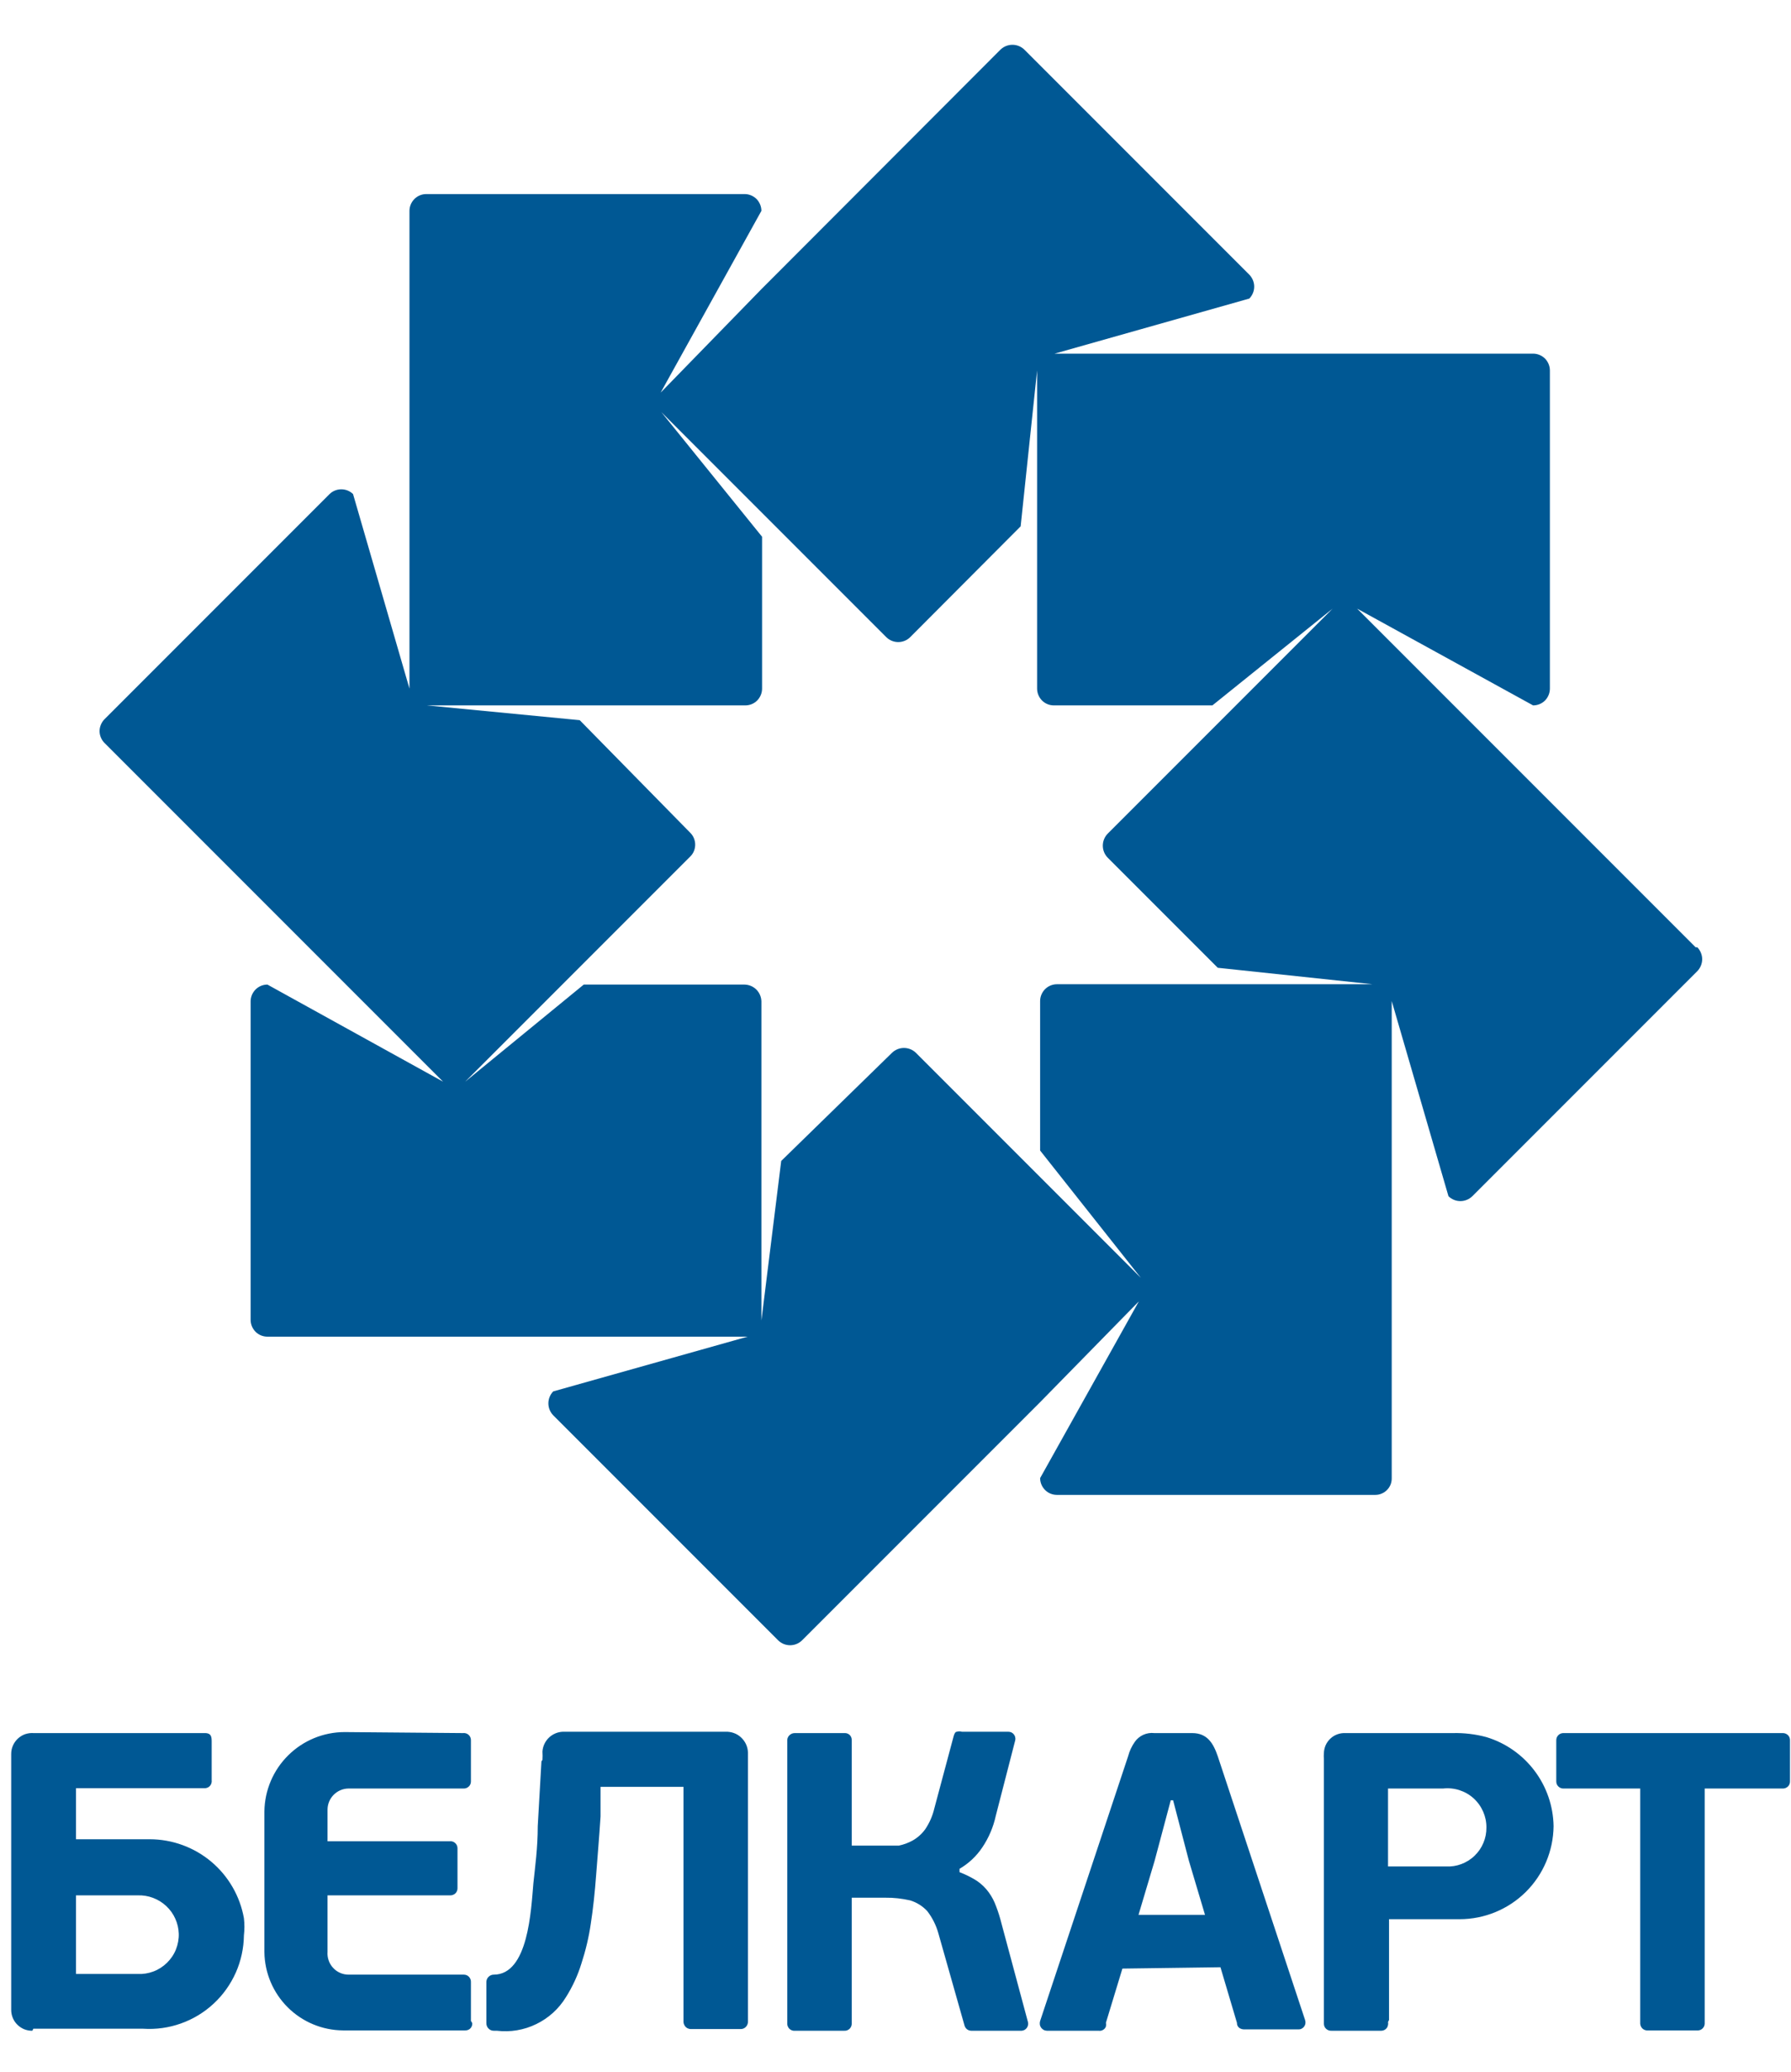 <?xml version="1.0" encoding="UTF-8"?> <svg xmlns="http://www.w3.org/2000/svg" width="32" height="37" viewBox="0 0 32 37" fill="none"> <path d="M9.674 31.456L9.608 32.614C9.608 33.004 9.56 33.346 9.53 33.634C9.488 34.114 9.44 35.266 8.822 35.266C8.788 35.266 8.756 35.279 8.731 35.303C8.706 35.326 8.692 35.358 8.69 35.392V36.13C8.69 36.148 8.692 36.166 8.699 36.183C8.705 36.199 8.714 36.215 8.727 36.227C8.739 36.24 8.754 36.251 8.77 36.258C8.787 36.265 8.804 36.268 8.822 36.268H8.876C9.118 36.297 9.363 36.256 9.582 36.149C9.801 36.043 9.985 35.876 10.112 35.668C10.23 35.481 10.323 35.279 10.388 35.068C10.464 34.835 10.521 34.597 10.556 34.354C10.598 34.084 10.628 33.796 10.652 33.478C10.676 33.16 10.706 32.812 10.73 32.44V31.912H12.212V36.112C12.213 36.13 12.217 36.147 12.225 36.162C12.232 36.178 12.242 36.192 12.255 36.204C12.268 36.216 12.283 36.225 12.299 36.23C12.315 36.236 12.333 36.239 12.35 36.238H13.226C13.245 36.239 13.263 36.236 13.28 36.23C13.297 36.223 13.313 36.213 13.326 36.2C13.338 36.187 13.349 36.171 13.355 36.154C13.362 36.137 13.365 36.119 13.364 36.1V31.3C13.362 31.249 13.351 31.199 13.33 31.153C13.309 31.106 13.278 31.065 13.241 31.03C13.204 30.995 13.16 30.968 13.112 30.951C13.064 30.934 13.013 30.926 12.962 30.928H10.058C9.964 30.931 9.875 30.969 9.807 31.034C9.739 31.1 9.698 31.188 9.692 31.282C9.695 31.332 9.695 31.382 9.692 31.432L9.674 31.456ZM0.596 36.232H2.558C2.787 36.247 3.017 36.215 3.233 36.138C3.45 36.061 3.648 35.941 3.816 35.785C3.985 35.629 4.119 35.44 4.213 35.23C4.306 35.02 4.355 34.794 4.358 34.564C4.37 34.462 4.37 34.36 4.358 34.258C4.288 33.864 4.081 33.506 3.774 33.248C3.467 32.991 3.079 32.849 2.678 32.848H1.358V31.936H3.644C3.663 31.938 3.683 31.936 3.701 31.929C3.719 31.923 3.735 31.912 3.749 31.898C3.762 31.884 3.772 31.867 3.777 31.849C3.783 31.831 3.785 31.811 3.782 31.792V31.114C3.782 31.024 3.782 30.946 3.644 30.952H0.602C0.551 30.948 0.499 30.955 0.45 30.971C0.402 30.988 0.357 31.015 0.32 31.05C0.282 31.085 0.252 31.127 0.231 31.175C0.21 31.222 0.2 31.273 0.2 31.324V35.896C0.2 35.946 0.21 35.995 0.229 36.04C0.248 36.086 0.276 36.127 0.311 36.161C0.347 36.196 0.388 36.223 0.434 36.242C0.48 36.26 0.529 36.269 0.578 36.268L0.596 36.232ZM24.818 36.076V34.276H26.078C26.52 34.276 26.945 34.102 27.26 33.791C27.575 33.479 27.753 33.057 27.758 32.614C27.752 32.256 27.633 31.91 27.417 31.624C27.201 31.338 26.901 31.128 26.558 31.024C26.363 30.971 26.16 30.947 25.958 30.952H24.038C23.989 30.95 23.94 30.957 23.894 30.974C23.848 30.991 23.805 31.017 23.77 31.051C23.734 31.084 23.705 31.125 23.685 31.17C23.666 31.215 23.655 31.263 23.654 31.312C23.651 31.346 23.651 31.38 23.654 31.414V36.142C23.654 36.159 23.658 36.176 23.664 36.192C23.671 36.208 23.681 36.222 23.693 36.233C23.706 36.245 23.72 36.254 23.736 36.26C23.752 36.266 23.769 36.269 23.786 36.268H24.68C24.702 36.268 24.724 36.261 24.743 36.25C24.762 36.238 24.777 36.222 24.788 36.202C24.801 36.174 24.806 36.143 24.8 36.112L24.818 36.076ZM26.558 32.638C26.559 32.732 26.541 32.826 26.504 32.913C26.468 33 26.414 33.078 26.346 33.143C26.278 33.209 26.197 33.259 26.109 33.292C26.021 33.325 25.926 33.339 25.832 33.334H24.8V31.942H25.784C25.882 31.931 25.981 31.941 26.075 31.971C26.168 32.001 26.255 32.05 26.328 32.116C26.401 32.182 26.459 32.263 26.499 32.353C26.538 32.443 26.559 32.54 26.558 32.638ZM21.806 35.134L22.1 36.124C22.1 36.214 22.172 36.244 22.232 36.244H23.192C23.213 36.245 23.234 36.242 23.253 36.233C23.271 36.224 23.288 36.211 23.3 36.194C23.313 36.177 23.321 36.158 23.324 36.137C23.327 36.117 23.325 36.096 23.318 36.076L21.758 31.366C21.68 31.138 21.572 30.952 21.302 30.952H20.624C20.558 30.944 20.49 30.955 20.429 30.982C20.367 31.01 20.315 31.053 20.276 31.108C20.221 31.186 20.18 31.274 20.156 31.366L18.584 36.094C18.578 36.114 18.576 36.134 18.579 36.155C18.581 36.175 18.589 36.194 18.6 36.211C18.612 36.228 18.628 36.242 18.645 36.252C18.663 36.262 18.684 36.267 18.704 36.268H19.628C19.656 36.273 19.684 36.267 19.708 36.253C19.733 36.239 19.751 36.217 19.76 36.19C19.764 36.168 19.764 36.146 19.76 36.124L20.054 35.158L21.806 35.134ZM20.342 34.198L20.63 33.232L20.918 32.152H20.96L21.242 33.232L21.53 34.198H20.342ZM17.144 33.412V33.376C17.307 33.281 17.447 33.15 17.552 32.992C17.667 32.821 17.748 32.63 17.792 32.428L18.14 31.078C18.144 31.06 18.143 31.041 18.138 31.023C18.134 31.004 18.125 30.988 18.113 30.973C18.101 30.959 18.086 30.947 18.069 30.939C18.051 30.932 18.033 30.928 18.014 30.928H17.186C17.157 30.919 17.126 30.919 17.096 30.928C17.066 30.928 17.048 30.97 17.036 31.018L16.694 32.296C16.663 32.429 16.608 32.555 16.532 32.668C16.472 32.752 16.394 32.821 16.304 32.872C16.227 32.914 16.144 32.944 16.058 32.962H15.818H15.218V31.078C15.219 31.061 15.216 31.045 15.21 31.029C15.204 31.013 15.195 30.999 15.183 30.987C15.171 30.975 15.157 30.966 15.141 30.96C15.126 30.954 15.109 30.951 15.092 30.952H14.204C14.17 30.951 14.137 30.962 14.111 30.985C14.085 31.007 14.069 31.038 14.066 31.072V36.148C14.067 36.165 14.071 36.182 14.079 36.197C14.086 36.213 14.096 36.227 14.109 36.238C14.123 36.249 14.138 36.258 14.154 36.263C14.17 36.268 14.187 36.27 14.204 36.268H15.086C15.103 36.269 15.119 36.267 15.135 36.261C15.15 36.255 15.165 36.247 15.177 36.236C15.189 36.224 15.2 36.211 15.206 36.196C15.213 36.181 15.218 36.165 15.218 36.148V33.892H15.818C15.968 33.89 16.116 33.907 16.262 33.94C16.38 33.976 16.485 34.042 16.568 34.132C16.659 34.25 16.726 34.385 16.766 34.528L17.234 36.178C17.242 36.204 17.258 36.227 17.279 36.243C17.301 36.259 17.327 36.268 17.354 36.268H18.236C18.255 36.27 18.275 36.266 18.293 36.259C18.311 36.252 18.326 36.24 18.339 36.226C18.352 36.211 18.361 36.194 18.366 36.175C18.371 36.157 18.372 36.137 18.368 36.118L17.894 34.354C17.868 34.25 17.837 34.148 17.798 34.048C17.766 33.958 17.722 33.873 17.666 33.796C17.609 33.717 17.537 33.648 17.456 33.592C17.358 33.53 17.253 33.477 17.144 33.436V33.412ZM8.414 36.094V35.398C8.415 35.381 8.412 35.364 8.406 35.348C8.4 35.332 8.391 35.318 8.379 35.305C8.368 35.293 8.354 35.283 8.338 35.276C8.322 35.27 8.305 35.266 8.288 35.266H6.23C6.178 35.266 6.126 35.256 6.078 35.235C6.03 35.214 5.987 35.184 5.952 35.145C5.916 35.107 5.889 35.062 5.872 35.012C5.855 34.963 5.848 34.91 5.852 34.858V33.85H8.042C8.059 33.851 8.076 33.848 8.092 33.842C8.108 33.836 8.123 33.827 8.135 33.816C8.148 33.804 8.157 33.79 8.164 33.774C8.171 33.758 8.174 33.741 8.174 33.724V33.01C8.174 32.992 8.171 32.974 8.163 32.957C8.156 32.941 8.145 32.926 8.131 32.914C8.117 32.902 8.102 32.893 8.084 32.888C8.067 32.883 8.048 32.882 8.03 32.884H5.852V32.32C5.852 32.22 5.892 32.124 5.963 32.053C6.034 31.982 6.13 31.942 6.23 31.942H8.282C8.299 31.943 8.316 31.94 8.332 31.934C8.348 31.928 8.363 31.919 8.375 31.907C8.388 31.896 8.397 31.882 8.404 31.866C8.411 31.85 8.414 31.833 8.414 31.816V31.078C8.414 31.06 8.411 31.042 8.403 31.025C8.396 31.009 8.385 30.994 8.371 30.982C8.357 30.97 8.342 30.961 8.324 30.956C8.307 30.951 8.288 30.95 8.27 30.952L6.158 30.934C5.781 30.934 5.419 31.083 5.151 31.348C4.882 31.613 4.729 31.973 4.724 32.35V34.864C4.729 35.235 4.878 35.588 5.141 35.85C5.403 36.111 5.758 36.259 6.128 36.262H8.312C8.329 36.263 8.346 36.26 8.361 36.254C8.377 36.248 8.391 36.239 8.403 36.227C8.415 36.215 8.424 36.201 8.43 36.185C8.436 36.17 8.439 36.153 8.438 36.136C8.433 36.121 8.425 36.107 8.414 36.094ZM30.458 31.942V36.142C30.458 36.159 30.453 36.176 30.446 36.191C30.438 36.207 30.428 36.221 30.415 36.232C30.402 36.243 30.387 36.252 30.371 36.257C30.354 36.262 30.337 36.264 30.32 36.262H29.444C29.427 36.264 29.41 36.262 29.394 36.257C29.378 36.252 29.363 36.243 29.349 36.232C29.337 36.221 29.326 36.207 29.319 36.191C29.311 36.176 29.307 36.159 29.306 36.142V31.942H27.926C27.909 31.942 27.893 31.937 27.878 31.93C27.863 31.923 27.85 31.913 27.839 31.901C27.828 31.889 27.819 31.875 27.813 31.859C27.808 31.843 27.806 31.827 27.806 31.81V31.084C27.806 31.068 27.808 31.051 27.813 31.035C27.819 31.02 27.828 31.006 27.839 30.993C27.85 30.981 27.863 30.971 27.878 30.964C27.893 30.957 27.909 30.953 27.926 30.952H31.862C31.879 30.953 31.895 30.957 31.91 30.964C31.925 30.971 31.938 30.981 31.95 30.993C31.961 31.006 31.97 31.02 31.975 31.035C31.98 31.051 31.983 31.068 31.982 31.084V31.81C31.983 31.827 31.98 31.843 31.975 31.859C31.97 31.875 31.961 31.889 31.95 31.901C31.938 31.913 31.925 31.923 31.91 31.93C31.895 31.937 31.879 31.942 31.862 31.942H30.458ZM3.194 34.534C3.197 34.631 3.179 34.727 3.143 34.817C3.107 34.907 3.052 34.988 2.982 35.056C2.913 35.123 2.831 35.176 2.74 35.21C2.649 35.244 2.553 35.259 2.456 35.254H1.358V33.85H2.462C2.555 33.847 2.648 33.862 2.735 33.895C2.822 33.928 2.902 33.977 2.97 34.041C3.038 34.104 3.093 34.18 3.131 34.265C3.17 34.35 3.191 34.441 3.194 34.534Z" fill="#005894"></path> <path fill-rule="evenodd" clip-rule="evenodd" d="M30.296 16.918L25.976 12.598L24.248 10.87L27.392 12.598C27.472 12.598 27.548 12.567 27.605 12.511C27.66 12.454 27.692 12.378 27.692 12.298V6.616C27.692 6.537 27.66 6.461 27.605 6.404C27.548 6.348 27.472 6.316 27.392 6.316H18.842L22.322 5.332C22.377 5.275 22.409 5.199 22.409 5.119C22.409 5.04 22.377 4.963 22.322 4.906L18.302 0.886C18.245 0.831 18.169 0.8 18.089 0.8C18.009 0.8 17.933 0.831 17.876 0.886L13.604 5.164L11.804 7.012L13.604 3.766C13.604 3.687 13.572 3.611 13.517 3.554C13.46 3.498 13.384 3.466 13.304 3.466H7.616C7.536 3.466 7.46 3.498 7.404 3.554C7.348 3.611 7.316 3.687 7.316 3.766V9.832V12.298L6.308 8.824C6.252 8.769 6.177 8.739 6.098 8.739C6.019 8.739 5.944 8.769 5.888 8.824L1.868 12.844C1.84 12.872 1.818 12.905 1.803 12.942C1.787 12.979 1.779 13.018 1.779 13.057C1.779 13.097 1.787 13.136 1.803 13.173C1.818 13.209 1.84 13.242 1.868 13.27L7.916 19.318L4.778 17.584C4.698 17.584 4.622 17.616 4.566 17.672C4.51 17.729 4.478 17.805 4.478 17.884V23.572C4.478 23.652 4.51 23.728 4.566 23.785C4.622 23.841 4.698 23.872 4.778 23.872H13.358L9.884 24.85C9.829 24.907 9.798 24.984 9.798 25.063C9.798 25.143 9.829 25.219 9.884 25.276L13.904 29.296C13.961 29.352 14.037 29.383 14.117 29.383C14.197 29.383 14.273 29.352 14.33 29.296L18.584 25.042L20.348 23.242L18.584 26.398C18.584 26.478 18.616 26.554 18.672 26.61C18.728 26.667 18.804 26.698 18.884 26.698H24.572C24.611 26.698 24.65 26.691 24.686 26.675C24.722 26.66 24.755 26.638 24.782 26.61C24.81 26.582 24.831 26.549 24.846 26.513C24.86 26.476 24.867 26.437 24.866 26.398V17.878L25.88 21.364C25.937 21.42 26.013 21.451 26.093 21.451C26.172 21.451 26.249 21.42 26.306 21.364L30.326 17.344C30.381 17.287 30.413 17.211 30.413 17.131C30.413 17.052 30.381 16.975 30.326 16.918H30.296ZM18.884 17.578C18.804 17.578 18.728 17.61 18.672 17.666C18.616 17.723 18.584 17.799 18.584 17.878V20.548L20.384 22.822L16.364 18.802C16.307 18.747 16.231 18.716 16.151 18.716C16.071 18.716 15.995 18.747 15.938 18.802L13.958 20.734L13.604 23.584V17.884C13.602 17.805 13.57 17.73 13.515 17.674C13.459 17.618 13.383 17.586 13.304 17.584H10.43L8.312 19.318L12.332 15.298C12.36 15.271 12.383 15.237 12.398 15.201C12.413 15.164 12.421 15.125 12.421 15.085C12.421 15.046 12.413 15.007 12.398 14.97C12.383 14.933 12.36 14.9 12.332 14.872L10.358 12.862L7.628 12.598H13.316C13.396 12.598 13.472 12.567 13.528 12.511C13.584 12.454 13.616 12.378 13.616 12.298V9.586L11.816 7.36L15.836 11.38C15.893 11.436 15.969 11.467 16.049 11.467C16.129 11.467 16.205 11.436 16.262 11.38L18.236 9.4L18.53 6.616V12.298C18.53 12.378 18.562 12.454 18.618 12.511C18.674 12.567 18.75 12.598 18.83 12.598H21.662L23.81 10.87L19.79 14.89C19.735 14.947 19.704 15.024 19.704 15.103C19.704 15.183 19.735 15.259 19.79 15.316L21.758 17.284L24.524 17.578H18.884Z" fill="#005894"></path> </svg> 